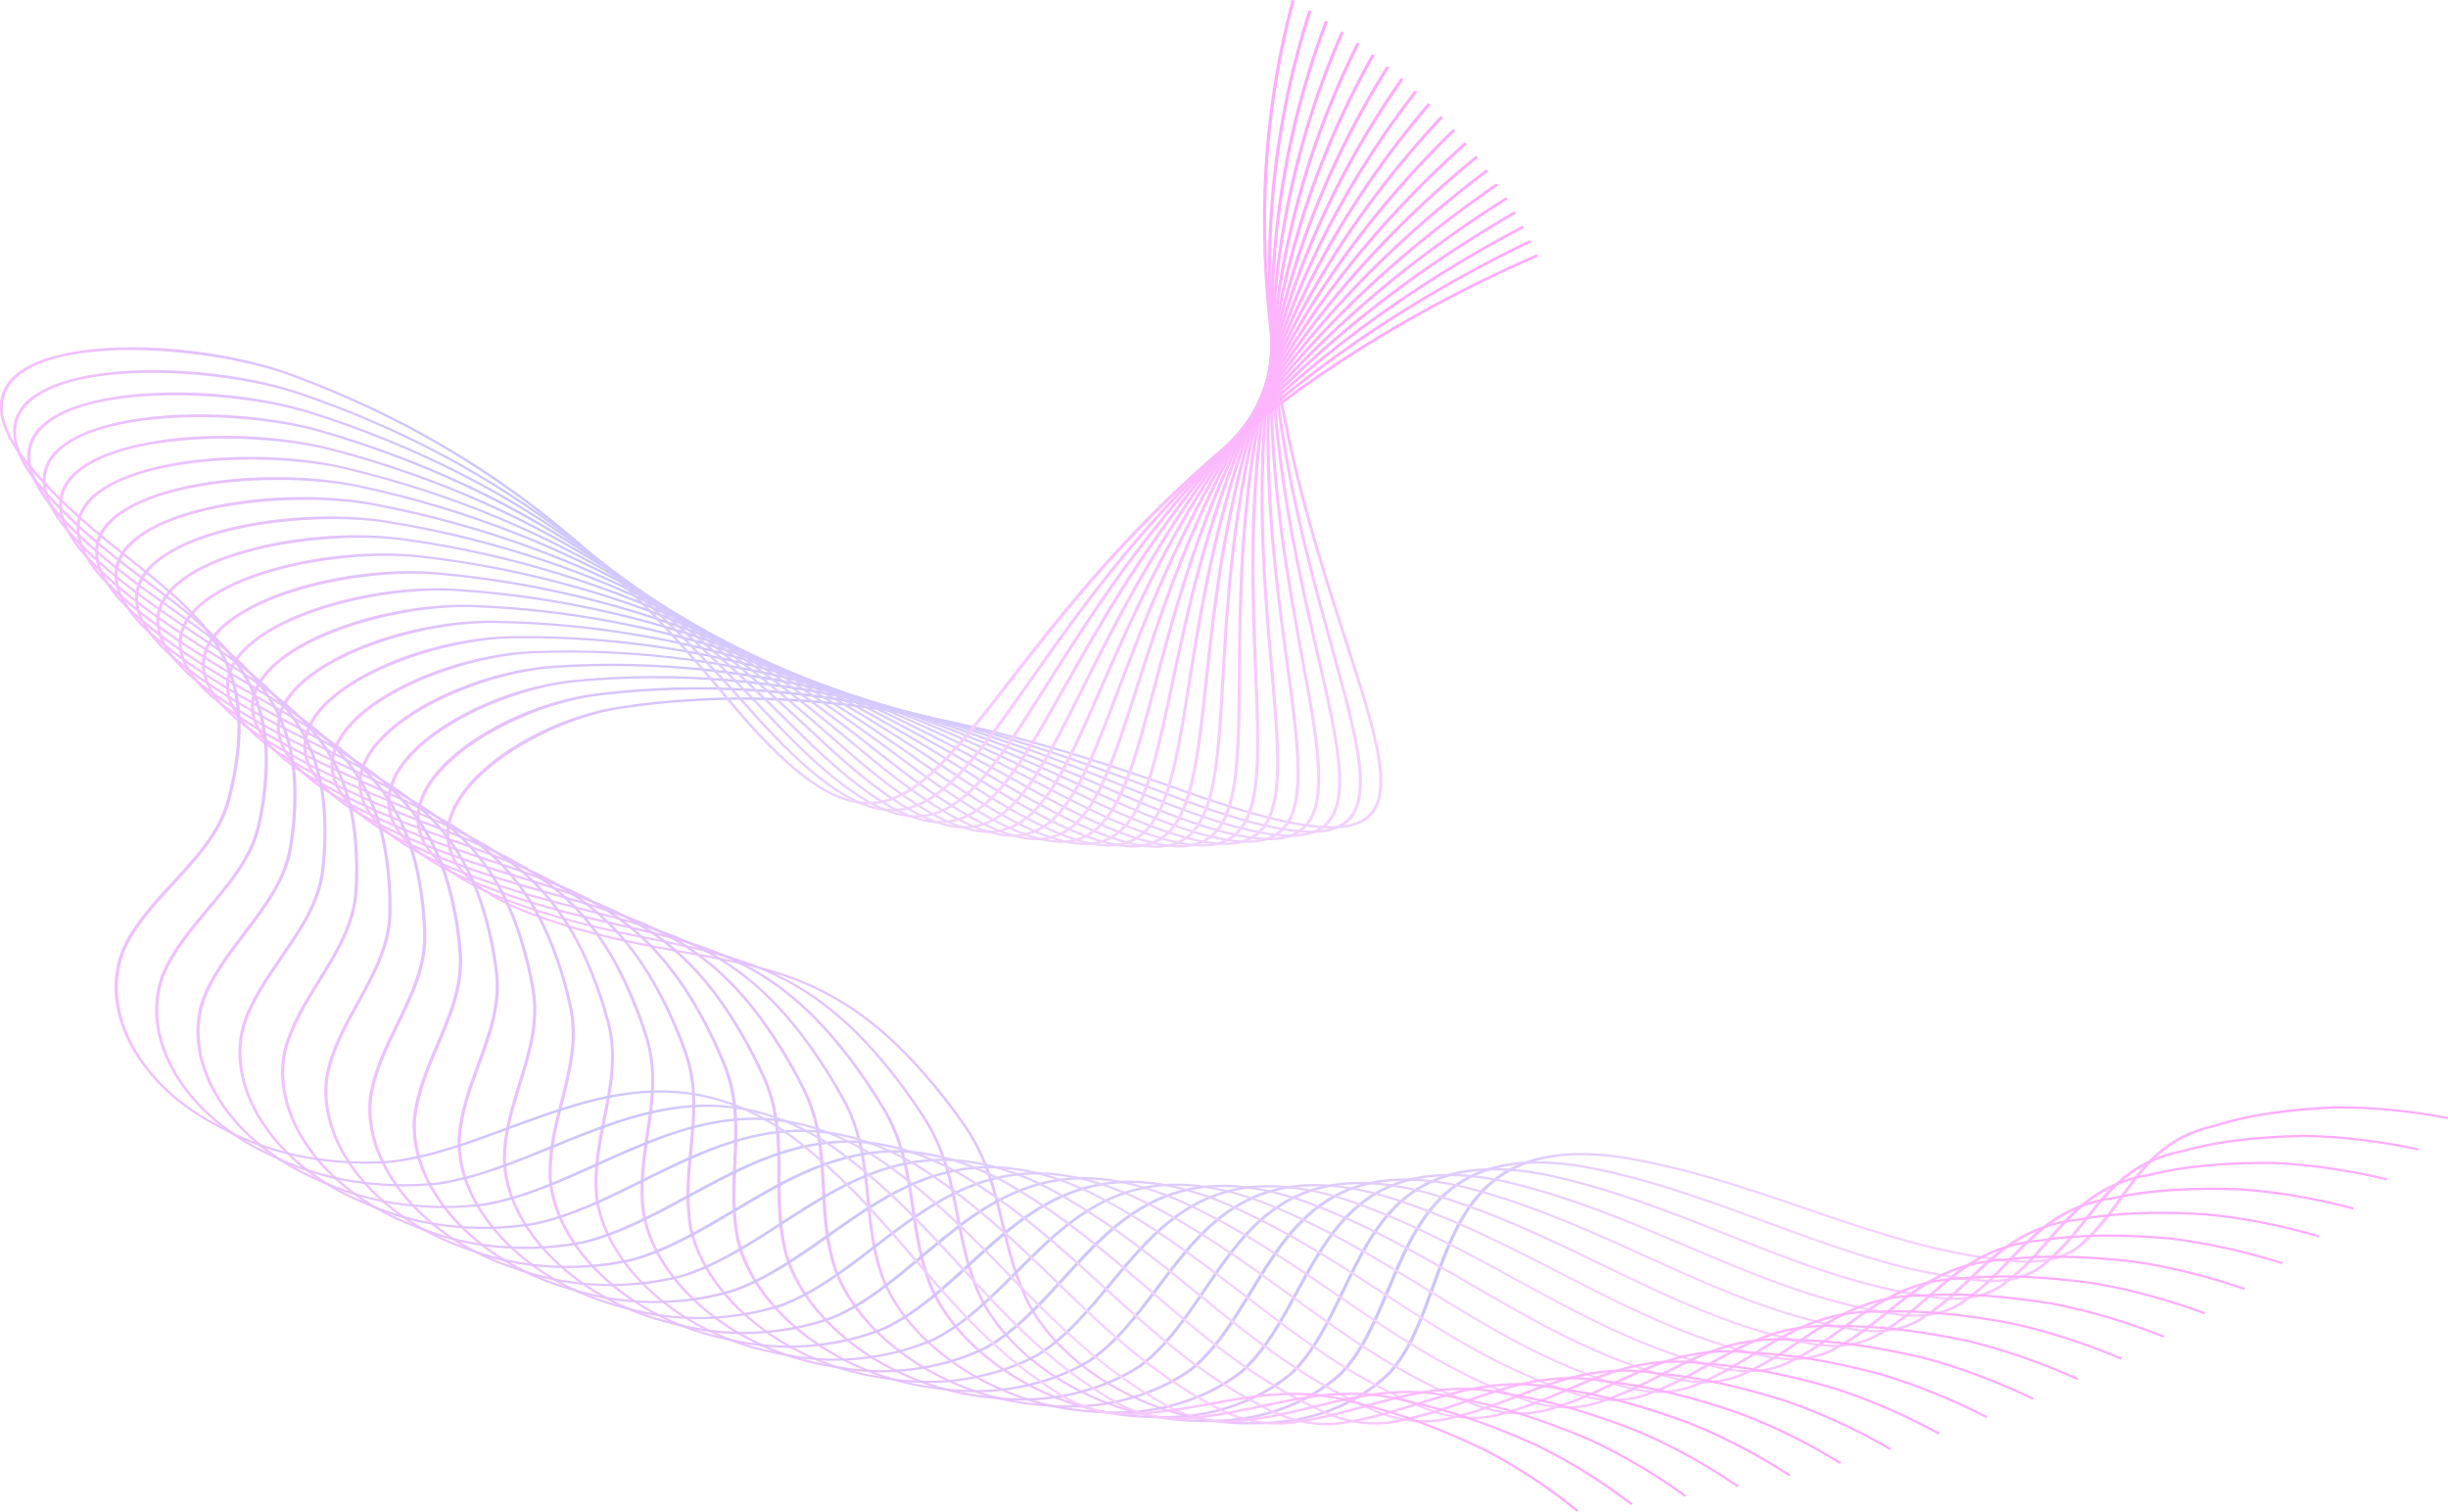 <?xml version="1.0" encoding="utf-8"?>
<!-- Generator: Adobe Illustrator 26.0.0, SVG Export Plug-In . SVG Version: 6.00 Build 0)  -->
<svg version="1.1" id="Capa_1" xmlns="http://www.w3.org/2000/svg" xmlns:xlink="http://www.w3.org/1999/xlink" x="0px" y="0px"
	 viewBox="0 0 3951.6 2440.1" style="enable-background:new 0 0 3951.6 2440.1;" xml:space="preserve">
<style type="text/css">
	.st0{opacity:0.33;}
	.st1{fill:url(#SVGID_1_);}
	.st2{fill:url(#SVGID_00000134243118836564299520000016930481782976391828_);}
	.st3{fill:url(#SVGID_00000157296726249086562070000006030569020761209217_);}
	.st4{fill:url(#SVGID_00000110441037318229827250000002472036438770793111_);}
	.st5{fill:url(#SVGID_00000121977155406911917230000007517653421589475771_);}
	.st6{fill:url(#SVGID_00000134209833870090404250000006760636810489052591_);}
	.st7{fill:url(#SVGID_00000178891852431111494810000001968616515095038123_);}
	.st8{fill:url(#SVGID_00000098926843293518130740000006852541303066666139_);}
	.st9{fill:url(#SVGID_00000089565273124042081410000010673857710007978629_);}
	.st10{fill:url(#SVGID_00000013158517238904581480000000949842096158197437_);}
	.st11{fill:url(#SVGID_00000052074751577118087940000014896859131134282933_);}
	.st12{fill:url(#SVGID_00000115499388176252897550000010520797326290081674_);}
	.st13{fill:url(#SVGID_00000154404726832398768900000003113153880899810197_);}
	.st14{fill:url(#SVGID_00000059299777118943502400000009063983074901220232_);}
	.st15{fill:url(#SVGID_00000049900404075012345210000000228754610602650019_);}
	.st16{fill:url(#SVGID_00000029724969481439393000000000342102398511168437_);}
	.st17{fill:url(#SVGID_00000113336856448282000270000004112918915388858243_);}
	.st18{fill:url(#SVGID_00000113342627546108794920000010230421169537133464_);}
	.st19{fill:url(#SVGID_00000132063008851264865350000000053113156074074522_);}
	.st20{fill:url(#SVGID_00000076586777363229232780000017959233144729758904_);}
	.st21{fill:url(#SVGID_00000172431994646476142220000005933496633849616821_);}
</style>
<g id="Capa_2_00000134939731866097357940000010962746593997711018_">
	<g id="_Layer_">
		<g class="st0">
			<g>
				
					<linearGradient id="SVGID_1_" gradientUnits="userSpaceOnUse" x1="-1332.263" y1="-167.298" x2="378.137" y2="-868.298" gradientTransform="matrix(-1.07 0.34 -0.48 -0.98 1537.197 1170.972)">
					<stop  offset="0.12" style="stop-color:#FF00F6"/>
					<stop  offset="0.44" style="stop-color:#E079FF"/>
					<stop  offset="0.69" style="stop-color:#5E50F2"/>
					<stop  offset="1" style="stop-color:#E240FF"/>
				</linearGradient>
				<path class="st1" d="M1659.9,2107.6c-22.8-43.8-33.4-88.5-43.8-131.7c-13.4-55.9-26-108.8-62.4-160.6
					c-19.2-27.5-39.8-53.9-61.8-79.2c-131.4-151.6-244.3-171.8-387.2-197.4c-69.9-12.4-149.1-26.6-239.2-59
					c-90.3-32.4-140.4-75.9-144.8-125.6c-8.3-93.6,145.6-193.4,278.5-213.6c329.6-50.2,633.8,35.1,913.4,134.9
					c155.2,55.4,242.7,70.3,283.7,48.4c57.5-30.7,24.1-134.2-26.7-290.8C2091.1,790.4,1972.4,423.6,2084.8,0l4.9,1.5
					c-112.2,422.9,6.4,789.2,84.8,1031.6c51.1,157.9,84.9,262.2,25.3,294c-42.4,22.7-131.4,7.8-288.6-48.3
					c-278.7-99.5-581.9-184.6-910.1-134.6c-116.8,17.8-284,114.1-275.5,210.6c4.3,48.7,51.8,89.7,141.1,121.8
					c89.5,32.1,168.4,46.3,238,58.7c144.3,25.8,258.3,46.2,391.2,199.5c22.1,25.4,42.8,52,62.1,79.6c36.8,52.4,50.1,108,63,161.8
					c10.3,43,20.9,87.5,43.4,130.9c62,112.1,216.6,192.9,359.8,188.1c60.7,0.4,113.2-12.4,160.5-38.9c21.2-11.7,40.6-26.3,57.8-43.4
					c32.2-37.1,50-86.5,68.9-138.9c42.1-116.8,85.5-237.6,300.5-208.7c106.9,16.6,206.1,50.5,302,83.3c115.7,39.6,225,77,345.2,85.6
					c44.1,3.2,82.2-8.8,104.6-32.8c23.1-20.5,41-45.5,58.3-69.6c34.8-48.5,70.8-98.7,150.6-116c27.3-8.9,58.9-16,93.7-21.1
					c30.8-4.5,64-7.5,101.8-9.1c30.9-0.2,61.8,1.2,92.6,4.2c30,2.9,60.6,7.3,90.9,13l-0.2,3.5c-30.1-5.7-60.4-10-90.2-12.9
					c-30.5-3-61.1-4.4-91.7-4.2c-37.5,1.6-70.5,4.6-101.1,9.1c-34.6,5-65.8,12.1-93.1,20.9c-78.5,17-114.2,66.7-148.6,114.8
					c-17.4,24.3-35.4,49.4-58.6,70c-23.1,24.8-62.6,37.2-108.3,33.9c-121.2-8.7-230.9-46.2-347.1-86c-95.6-32.7-194.4-66.6-300.6-83
					c-211-28.4-254.1,91.1-295.7,206.7c-18.1,50.2-36.8,102.2-69.4,139.8c-17.4,17.3-37.1,32.1-58.6,44
					c-48,26.9-101.4,39.9-162.9,39.5c-44.5,1.5-90-5.1-133.7-18.3C1792.7,2250.5,1703.6,2186.7,1659.9,2107.6z"/>
			</g>
			<g>
				
					<linearGradient id="SVGID_00000173858646349014366340000001559446322555960508_" gradientUnits="userSpaceOnUse" x1="-1175.647" y1="-28.001" x2="546.252" y2="-733.721" gradientTransform="matrix(-1.09 0.31 -0.44 -0.99 1743.341 1250.081)">
					<stop  offset="0.12" style="stop-color:#FF00F6"/>
					<stop  offset="0.44" style="stop-color:#E079FF"/>
					<stop  offset="0.69" style="stop-color:#5E50F2"/>
					<stop  offset="1" style="stop-color:#E240FF"/>
				</linearGradient>
				<path style="fill:url(#SVGID_00000173858646349014366340000001559446322555960508_);" d="M1581.2,2095.6
					c-20.7-44-29.3-88.6-37.6-131.8c-10.7-55.9-20.9-108.6-55-160.9c-18-27.8-37.4-54.5-58.3-80.1
					c-124.9-153.8-237.6-176.8-380.3-205.9c-69.8-14.2-148.8-30.4-238-64.8c-89.4-34.5-137.7-78.9-139.7-128.3
					c-3.8-93,156-188,290.9-204.6c334.4-41.2,636.5,51.4,913.2,157.7c153.6,59,241,76.1,283.3,55.5c59.4-29,30.8-132.5-12.6-289.1
					c-67.2-242.8-168.9-609.7-35-1026.8l4.9,1.5c-133.7,416.5-32.2,782.9,35,1025.4c43.8,157.9,72.7,262.3,11.1,292.3
					c-43.8,21.4-132.7,4.2-288.2-55.5c-275.8-105.9-576.9-198.2-909.9-157.2c-118.5,14.6-291.5,105.7-287.7,201.7
					c2,48.5,47.8,90.3,136.2,124.5c88.6,34.2,167.3,50.3,236.8,64.5c144,29.3,257.8,52.5,384.1,208c21,25.8,40.6,52.6,58.6,80.5
					c34.5,52.9,45.2,108.4,55.5,162.1c8.3,43,16.8,87.4,37.4,131c56.9,112.8,208.7,197.1,353.1,196c61.1,1.9,114.6-9.3,163.5-34.4
					c21.9-11.1,42.1-25,60.3-41.5c34.3-35.9,54.6-84.5,76.1-135.9c48.1-114.8,97.8-233.4,312.8-199.1c106.8,19.2,205,55.5,300,90.5
					c114.6,42.3,222.8,82.3,343.5,93.9c44.3,4.3,83.2-6.6,107-29.8c24.2-19.8,43.5-44,62.1-67.5c37.4-47.2,76.1-96.1,157.3-111.1
					c27.9-8.1,60-14.3,95.4-18.4c31.2-3.6,64.9-5.7,103-6.4c31.1,0.6,62.1,2.8,93,6.6c30.1,3.7,60.6,8.8,90.9,15.3l-0.4,3.5
					c-30-6.4-60.3-11.5-90.2-15.2c-30.6-3.8-61.3-6-92.2-6.5c-37.8,0.7-71.2,2.7-102.2,6.3c-35.1,4.1-66.9,10.2-94.8,18.3
					c-79.9,14.8-118.3,63.2-155.3,109.9c-18.7,23.6-38,48-62.4,67.9c-24.5,24-64.9,35.2-110.7,30.8
					c-121.6-11.7-230.2-51.8-345.3-94.3c-94.7-34.9-192.5-71.1-298.7-90.2c-211.1-33.7-260.3,83.7-307.8,197.3
					c-20.7,49.4-42.1,100.4-76.7,136.8c-18.4,16.7-38.9,30.9-61.1,42.1c-49.7,25.5-104,36.9-166,34.9c-41.3,0.3-83.2-6.3-123.4-18.4
					C1714.1,2245.4,1622.7,2178,1581.2,2095.6z"/>
			</g>
			<g>
				
					<linearGradient id="SVGID_00000114770311443349899210000006026990374646535085_" gradientUnits="userSpaceOnUse" x1="-1027.697" y1="129.041" x2="706.223" y2="-581.599" gradientTransform="matrix(-1.1 0.27 -0.41 -1 1948.655 1353.47)">
					<stop  offset="0.12" style="stop-color:#FF00F6"/>
					<stop  offset="0.44" style="stop-color:#E079FF"/>
					<stop  offset="0.69" style="stop-color:#5E50F2"/>
					<stop  offset="1" style="stop-color:#E240FF"/>
				</linearGradient>
				<path style="fill:url(#SVGID_00000114770311443349899210000006026990374646535085_);" d="M1502.5,2081.8
					c-18.7-44.2-25.2-88.7-31.4-131.7c-8.1-55.7-15.8-108.2-47.5-161c-16.7-28-35.1-55.1-54.8-81
					c-118.3-155.8-230.6-181.5-372.9-214.1c-69.5-15.9-148.4-34-236.5-70.5c-88.3-36.6-134.8-81.9-134.4-130.9
					c0.8-92.3,166.3-182.3,302.9-195.3c338.8-32.2,638.4,67.6,911.9,180.2c151.8,62.5,239,81.8,282.6,62.4
					c61.3-27.2,37.5-130.6,1.4-287.1c-55.9-242.5-140.3-609.1,14.9-1019.4l4.9,1.6c-155,409.6-70.6,775.6-14.9,1017.9
					c36.4,157.8,60.4,262-3.1,290.2c-45.2,20-133.9,0.8-287.5-62.5c-272.5-112.2-571.2-211.7-908.5-179.7
					c-120.1,11.4-298.8,97.3-299.5,192.5c-0.4,48.1,43.7,90.8,131.1,127c87.5,36.3,166,54.2,235.3,70.1
					c143.6,32.9,257.1,58.9,376.6,216.4c19.9,26.1,38.3,53.3,55.1,81.4c32.2,53.4,40.2,108.7,48,162.2
					c6.2,42.8,12.7,87.1,31.2,130.9c51.9,113.4,200.6,200.9,346,203.6c61.4,3.5,115.8-6.3,166.3-29.9c22.5-10.4,43.6-23.7,62.7-39.6
					c36.3-34.8,59.1-82.4,83.3-132.9c54-112.6,109.8-229,324.7-189.3c106.7,21.8,203.7,60.4,297.7,97.6
					c113.3,45,220.4,87.4,341.3,102.1c44.3,5.4,84.1-4.3,109.2-26.8c25.4-18.9,45.9-42.5,65.8-65.3c40-45.9,81.3-93.3,163.8-106.1
					c28.5-7.3,61.2-12.6,97-15.8c31.6-2.8,65.6-4,104-3.7c31.2,1.4,62.4,4.4,93.3,9c30.1,4.4,60.7,10.3,90.7,17.5l-0.6,3.5
					c-29.9-7.2-60.2-13-90.1-17.4c-30.7-4.6-61.5-7.5-92.5-8.9c-38.1-0.4-71.9,0.8-103.3,3.6c-35.5,3.1-67.9,8.4-96.4,15.7
					c-81.2,12.6-122.1,59.6-161.7,105c-20,22.9-40.6,46.6-66.2,65.7c-25.9,23.2-67.1,33.3-113,27.7
					c-121.9-14.8-229.3-57.4-343.1-102.6c-93.6-37.1-190.4-75.5-296.3-97.2c-210.9-38.9-266.2,76.2-319.6,187.6
					c-23.2,48.4-47.2,98.5-83.9,133.7c-19.4,16.1-40.7,29.6-63.6,40.2c-51.3,23.9-106.5,33.9-168.8,30.3
					c-38.4-0.9-76.4-7-113.1-18.2C1635,2238.3,1541.6,2167.3,1502.5,2081.8z"/>
			</g>
			<g>
				
					<linearGradient id="SVGID_00000133514460330168806840000017289929394312447375_" gradientUnits="userSpaceOnUse" x1="-854.63" y1="259.88" x2="891.97" y2="-455.96" gradientTransform="matrix(-1.12 0.24 -0.37 -1.01 2154.019 1446.669)">
					<stop  offset="0.12" style="stop-color:#FF00F6"/>
					<stop  offset="0.44" style="stop-color:#E079FF"/>
					<stop  offset="0.69" style="stop-color:#5E50F2"/>
					<stop  offset="1" style="stop-color:#E240FF"/>
				</linearGradient>
				<path style="fill:url(#SVGID_00000133514460330168806840000017289929394312447375_);" d="M1423.9,2066
					c-16.7-44.4-21-88.6-25.2-131.4c-5.4-55.4-10.6-107.7-40-160.9c-15.5-28.2-32.6-55.5-51.3-81.8
					c-111.5-157.6-223.4-186.1-365-222.1c-69.2-17.6-147.6-37.5-234.7-76.1s-131.7-84.7-128.9-133.4
					c5.3-91.6,176.4-176.6,314.5-185.9c342.7-23,639.6,83.7,909.4,202.5c149.8,66,236.6,87.3,281.5,69.3
					c63-25.4,44.1-128.5,15.4-284.7c-44.4-242-111.5-607.8,64.8-1010.6l4.8,1.8c-176.1,402.2-109,767.5-64.7,1009.2
					c28.9,157.4,48,261.4-17.3,287.7c-46.5,18.7-134.8-2.8-286.5-69.5c-269-118.4-564.9-224.9-906.1-201.9
					c-121.4,8.1-305.6,88.7-311,183.1c-2.8,47.7,39.6,91.2,125.8,129.4c86.4,38.3,164.5,58.1,233.5,75.7
					c143,36.4,256,65.1,368.7,224.4c18.7,26.4,35.9,53.8,51.5,82.2c29.8,53.8,35.2,108.9,40.4,162.1c4.1,42.6,8.5,86.7,25,130.6
					c46.7,113.8,192.1,204.4,338.4,210.9c61.7,5.1,116.9-3.2,168.9-25.3c23.2-9.7,45.1-22.4,65.1-37.6
					c38.2-33.6,63.5-80.2,90.4-129.6c59.9-110.2,121.8-224.2,336.2-179.3c106.4,24.4,202.3,65.2,295,104.6
					c111.9,47.6,217.7,92.5,338.7,110.2c44.4,6.5,84.9-2.1,111.2-23.8c26.5-18.1,48.3-41,69.5-63.1c42.5-44.5,86.4-90.5,170.2-101
					c29.1-6.5,62.2-10.9,98.4-13.1c31.9-1.9,66.2-2.3,104.9-0.9c31.4,2.2,62.6,6,93.5,11.4c30.1,5.2,60.6,11.8,90.5,19.8l-0.8,3.4
					c-29.7-7.9-60-14.5-89.9-19.6c-30.7-5.3-61.6-9.1-92.7-11.2c-38.4-1.3-72.4-1.1-104.2,0.9c-35.9,2.1-68.8,6.5-97.8,13
					c-82.4,10.4-125.9,55.9-168,99.9c-21.2,22.2-43.2,45.2-69.8,63.4c-27.1,22.3-69.1,31.2-115.1,24.5
					c-122-17.9-228.1-63-340.5-110.7c-92.4-39.3-188-79.9-293.6-104.2c-210.5-44.1-271.8,68.7-331,177.7
					c-25.7,47.4-52.3,96.4-91,130.4c-20.3,15.5-42.5,28.3-66,38.2c-52.8,22.4-108.9,30.8-171.5,25.7c-34.9-1.7-69.4-7.7-102.8-17.9
					C1555.6,2229.3,1460.3,2154.5,1423.9,2066z"/>
			</g>
			<g>
				
					<linearGradient id="SVGID_00000065046506621876608620000000368711653159665579_" gradientUnits="userSpaceOnUse" x1="-698.652" y1="393.33" x2="1061.228" y2="-327.96" gradientTransform="matrix(-1.13 0.2 -0.33 -1.01 2342.693 1547.829)">
					<stop  offset="0.12" style="stop-color:#FF00F6"/>
					<stop  offset="0.44" style="stop-color:#E079FF"/>
					<stop  offset="0.69" style="stop-color:#5E50F2"/>
					<stop  offset="1" style="stop-color:#E240FF"/>
				</linearGradient>
				<path style="fill:url(#SVGID_00000065046506621876608620000000368711653159665579_);" d="M1345.6,2048.3
					c-14.6-44.4-16.9-88.4-19-131c-2.8-55.1-5.4-107.1-32.4-160.7c-14.2-28.4-30.1-55.9-47.6-82.4
					c-104.6-159.2-215.8-190.4-356.7-229.8c-68.9-19.3-146.9-41.1-232.6-81.6c-85.9-40.6-128.5-87.5-123.3-135.7
					c9.8-90.7,186.2-170.5,325.8-176.1c346.2-13.9,639.9,99.7,905.8,224.6c147.6,69.3,234,92.7,280.1,76
					c64.7-23.5,50.7-126.3,29.5-282c-32.9-241.2-82.6-605.7,114.6-1000.7l4.8,1.9c-196.9,394.3-147.3,758.3-114.4,999.2
					c21.4,156.9,35.6,260.6-31.5,284.9c-47.7,17.3-135.6-6.2-285.1-76.4c-265-124.5-557.8-237.8-902.4-224
					c-122.7,4.9-312,80-322.1,173.5c-5.1,47.2,35.4,91.5,120.3,131.7c85.1,40.2,162.9,62,231.4,81.2
					c142.2,39.8,254.6,71.2,360.3,232.2c17.6,26.6,33.6,54.3,47.9,82.8c27.3,54.1,30.1,108.9,32.8,161.9
					c2.1,42.4,4.3,86.2,18.8,130.2C1391.9,2162,1534,2255.8,1681,2266c61.8,6.7,117.9-0.1,171.4-20.7c23.8-9.1,46.5-21,67.4-35.6
					c40.1-32.3,67.9-77.9,97.3-126.2c65.7-107.8,133.6-219.2,347.3-169.1c105.9,27,200.4,69.9,291.9,111.4
					c110.4,50.1,214.6,97.4,335.6,118.1c44.4,7.6,85.6,0.1,113.2-20.6c27.5-17.3,50.6-39.4,73-60.8c45-43,91.5-87.4,176.3-95.7
					c29.6-5.7,63.2-9.2,99.8-10.5c32.3-1.1,66.8-0.5,105.7,1.8c31.4,3,62.7,7.5,93.6,13.7c30.1,6,60.4,13.3,90.2,22l-1,3.4
					c-29.5-8.6-59.7-15.9-89.5-21.8c-30.7-6.1-61.6-10.6-92.8-13.6c-38.5-2.3-72.8-2.9-104.9-1.8c-36.2,1.2-69.5,4.7-99.1,10.4
					c-83.4,8.1-129.5,52.1-174,94.7c-22.4,21.5-45.7,43.7-73.4,61.1c-28.4,21.4-71.1,29.2-117.1,21.3
					c-121.9-20.9-226.6-68.4-337.4-118.7c-91.2-41.4-185.4-84.1-290.6-111c-209.8-49.2-277,61-342,167.7
					c-28.2,46.3-57.4,94.3-98,126.9c-21.2,14.8-44.1,27-68.3,36.1c-54.3,20.9-111.2,27.8-173.9,21c-31.4-2.3-62.5-8-92.6-17.2
					C1475.9,2218.4,1378.9,2139.7,1345.6,2048.3z"/>
			</g>
			<g>
				
					<linearGradient id="SVGID_00000148625049715878409500000016293908857639806133_" gradientUnits="userSpaceOnUse" x1="-527.104" y1="511.453" x2="1245.198" y2="-214.93" gradientTransform="matrix(-1.14 0.17 -0.29 -1.02 2530.248 1655.958)">
					<stop  offset="0.12" style="stop-color:#FF00F6"/>
					<stop  offset="0.44" style="stop-color:#E079FF"/>
					<stop  offset="0.69" style="stop-color:#5E50F2"/>
					<stop  offset="1" style="stop-color:#E240FF"/>
				</linearGradient>
				<path style="fill:url(#SVGID_00000148625049715878409500000016293908857639806133_);" d="M1267.6,2028.5
					c-12.6-44.4-12.6-88.2-12.7-130.4c-0.1-54.7-0.2-106.4-24.8-160.2c-12.9-28.5-27.6-56.3-43.9-83
					c-97.6-160.7-208.1-194.4-348-237.2c-68.4-20.9-145.9-44.6-230.2-87c-84.5-42.4-125.1-90.1-117.5-137.8
					c14.3-89.7,195.9-164.2,336.7-166.2c349.3-4.8,639.5,115.6,901.2,246.4c145.2,72.6,231.1,98.1,278.3,82.7
					c66.3-21.6,57.2-124,43.4-278.9c-21.3-240.1-53.6-602.9,164.3-989.5l4.7,2c-217.6,385.9-185.3,748.3-164,988.1
					c13.9,156.2,23.1,259.4-45.6,281.8c-48.9,15.9-136.3-9.7-283.3-83.3c-260.8-130.4-550.1-250.4-897.8-245.7
					c-123.8,1.7-318.1,71.2-332.8,163.7c-7.4,46.7,31.1,91.7,114.7,133.7c83.8,42.1,161,65.7,229.1,86.5
					c141.3,43.2,252.9,77.3,351.4,239.8c16.4,26.9,31.1,54.7,44.1,83.4c24.9,54.4,25,108.8,25.1,161.4c0.1,42.1,0.2,85.6,12.6,129.6
					c36.1,114.2,174.6,210.9,322.1,224.9c62,8.2,118.7,3,173.6-16c24.5-8.4,47.8-19.6,69.6-33.6c42-31,72.2-75.5,104.2-122.6
					c71.4-105.2,145.3-213.9,358-158.6c105.3,29.6,198.4,74.6,288.5,118.2c108.7,52.6,211.4,102.2,332.2,125.9
					c44.4,8.7,86.2,2.4,115-17.5c28.6-16.4,52.9-37.8,76.5-58.4c47.4-41.5,96.4-84.3,182.2-90.3c30.1-4.9,64.1-7.5,101-7.8
					c32.5-0.3,67.3,1.2,106.3,4.6c31.5,3.8,62.7,9.1,93.6,16c30,6.7,60.2,14.8,89.7,24.2l-1.1,3.3c-29.3-9.3-59.3-17.4-89.1-24
					c-30.6-6.9-61.6-12.1-92.8-15.9c-38.7-3.3-73.3-4.8-105.6-4.6c-36.6,0.3-70.2,2.9-100.3,7.7c-84.4,5.9-133,48.4-179.9,89.4
					c-23.7,20.7-48.2,42.1-76.9,58.7c-29.7,20.5-73.1,27.1-119,18.1c-121.8-23.9-224.9-73.8-334-126.5
					c-89.8-43.4-182.6-88.2-287.2-117.7c-208.9-54.3-281.9,53.3-352.6,157.3c-30.7,45.2-62.5,92-104.9,123.4
					c-22,14.1-45.7,25.6-70.5,34.1c-55.7,19.2-113.3,24.6-176.2,16.2c-27.9-2.7-55.5-8.2-82.4-16.3
					C1396.1,2205.5,1297.5,2122.9,1267.6,2028.5z"/>
			</g>
			<g>
				
					<linearGradient id="SVGID_00000085227886623251484310000010724467760181946256_" gradientUnits="userSpaceOnUse" x1="-351.566" y1="643.933" x2="1435.715" y2="-88.591" gradientTransform="matrix(-1.15 0.13 -0.25 -1.03 2716.212 1787.937)">
					<stop  offset="0.12" style="stop-color:#FF00F6"/>
					<stop  offset="0.44" style="stop-color:#E079FF"/>
					<stop  offset="0.69" style="stop-color:#5E50F2"/>
					<stop  offset="1" style="stop-color:#E240FF"/>
				</linearGradient>
				<path style="fill:url(#SVGID_00000085227886623251484310000010724467760181946256_);" d="M1190,2007
					c-10.4-44.4-8.4-87.8-6.4-129.7c2.6-54.3,5-105.5-17.1-159.5c-11.6-28.6-25-56.5-40.2-83.5c-90.4-161.9-200-198.3-338.8-244.4
					c-67.9-22.5-144.8-48.1-227.6-92.3c-83-44.3-121.6-92.6-111.6-139.7c18.8-88.6,205.3-157.8,347.1-156
					c351.9,4.4,638.3,131.4,895.4,268c142.7,75.8,227.9,103.3,276.2,89.3c67.8-19.7,63.7-121.5,57.4-275.5
					c-9.8-238.7-24.5-599.4,213.8-977.1l4.6,2.1C2005,485.7,2019.7,846,2029.5,1084.3c6.3,155.3,10.6,257.8-59.7,278.3
					c-50,14.5-136.7-13.2-281.2-90c-256.3-136.1-541.7-262.7-892.1-267.1c-124.8-1.6-323.8,62.3-343.1,153.6
					c-9.8,46.2,26.9,91.8,109,135.6c82.3,43.9,158.9,69.4,226.4,91.8c140.2,46.6,250.8,83.3,342.2,247
					c15.2,27.1,28.7,55.1,40.4,83.9c22.4,54.6,19.8,108.6,17.4,160.7c-2,41.7-4,84.9,6.4,128.9c30.8,114.2,165.5,213.7,313.4,231.5
					c62,9.8,119.4,6,175.6-11.4c25.1-7.7,49.1-18.2,71.7-31.5c43.8-29.6,76.4-73,110.9-118.9c77-102.5,156.7-208.4,368.2-148
					c104.6,32.1,196.2,79.2,284.7,124.7c106.9,55,207.8,106.9,328.3,133.6c44.2,9.8,86.6,4.6,116.6-14.4
					c29.6-15.6,55.2-36.1,79.9-55.9c49.7-39.9,101.2-81.1,187.9-84.8c30.5-4.1,64.8-5.8,102-5.1c32.8,0.6,67.7,3,106.8,7.3
					c31.4,4.5,62.6,10.6,93.5,18.3c29.9,7.4,59.9,16.3,89.2,26.3l-1.3,3.3c-29.1-10-58.9-18.8-88.5-26.1
					c-30.6-7.6-61.5-13.7-92.6-18.2c-38.8-4.3-73.5-6.7-106.1-7.3c-36.9-0.7-70.9,1-101.4,5c-85.3,3.7-136.2,44.5-185.4,84
					c-24.9,19.9-50.6,40.6-80.3,56.2c-30.9,19.6-74.9,25-120.7,14.8c-121.4-26.9-222.8-79-330.1-134.2
					c-88.3-45.4-179.6-92.4-283.4-124.2c-207.7-59.3-286.5,45.5-362.7,146.8c-33.1,44.1-67.4,89.6-111.7,119.6
					c-22.9,13.4-47.3,24.2-72.7,31.9c-57,17.7-115.3,21.4-178.2,11.5c-24.5-3-48.6-8-72.2-15.2
					C1316.3,2190.7,1216.2,2104.1,1190,2007z"/>
			</g>
			<g>
				
					<linearGradient id="SVGID_00000159456557723081792530000017509276996940570256_" gradientUnits="userSpaceOnUse" x1="-172.009" y1="747.242" x2="1629.921" y2="8.722" gradientTransform="matrix(-1.16 0.1 -0.21 -1.03 2901.666 1894.086)">
					<stop  offset="0.12" style="stop-color:#FF00F6"/>
					<stop  offset="0.44" style="stop-color:#E079FF"/>
					<stop  offset="0.69" style="stop-color:#5E50F2"/>
					<stop  offset="1" style="stop-color:#E240FF"/>
				</linearGradient>
				<path style="fill:url(#SVGID_00000159456557723081792530000017509276996940570256_);" d="M1112.9,1983.7
					c-8.4-44.3-4.2-87.3-0.1-128.8c5.2-53.8,10.2-104.5-9.5-158.7c-10.3-28.7-22.5-56.7-36.4-83.9
					c-83.1-162.9-191.7-201.9-329.2-251.2c-67.2-24.1-143.4-51.5-224.7-97.5c-81.4-46.1-117.9-95-105.6-141.5
					c23.2-87.4,214.4-151.1,357.2-145.7c354.2,13.5,636.4,147,888.5,289.1c140,78.9,224.5,108.5,273.8,95.8
					c69.2-17.7,70-118.8,71.2-271.7c1.8-237,4.6-595.1,263-963.5l4.6,2.2c-258,367.8-260.8,725.5-262.6,962.2
					c-1.2,154.2-2,256-73.7,274.4c-51.1,13.1-137.1-16.7-278.8-96.6c-251.4-141.7-532.6-274.7-885.2-288.2
					c-125.5-4.8-329.1,53.3-353,143.4c-12.1,45.5,22.6,91.7,103.1,137.3c80.7,45.8,156.5,73,223.5,97
					c138.9,49.9,248.5,89.2,332.5,253.9c14,27.3,26.2,55.4,36.6,84.3c19.9,54.7,14.6,108.2,9.6,159.9c-4,41.3-8.2,84.1,0.1,128
					c25.5,114.1,156.2,216.3,304.3,237.8c61.9,11.3,119.9,9.1,177.3-6.7c25.6-6.9,50.4-16.8,73.8-29.4
					c45.5-28.2,80.5-70.4,117.5-115c81.9-98.9,166.7-201.1,373.3-138.6l4.7,1.4c103.7,34.5,193.6,83.6,280.6,131.1
					c104.9,57.3,204,111.4,324.1,141c44.1,10.9,87.1,6.8,118.2-11.2c30.6-14.7,57.3-34.4,83.2-53.4c52-38.2,105.8-77.8,193.3-79.2
					c30.9-3.2,65.6-4,103-2.4c33,1.4,68,4.7,107.2,10c31.4,5.3,62.5,12.2,93.2,20.6c29.6,8.1,59.5,17.6,88.5,28.4l-1.4,3.2
					c-28.8-10.7-58.4-20.1-87.9-28.2c-30.4-8.4-61.3-15.2-92.4-20.4c-38.9-5.3-73.7-8.6-106.5-10c-37.1-1.6-71.4-0.8-102.3,2.4
					c-86.1,1.4-139.4,40.6-190.9,78.4c-26,19.1-52.9,38.9-83.6,53.6c-32.1,18.6-76.6,22.8-122.3,11.5
					c-120.9-29.9-220.5-84.2-325.9-141.7c-86.7-47.3-176.3-96.3-279.3-130.6l-4.6-1.4c-202.9-61.3-286.7,39.8-367.8,137.6
					c-35.5,42.8-72.2,87.1-118.3,115.7c-23.7,12.7-48.8,22.7-74.8,29.8c-58.3,16-117.2,18.2-180,6.8c-21-3.1-41.8-7.7-62.1-13.8
					C1236.5,2174,1135.2,2083.2,1112.9,1983.7z"/>
			</g>
			<g>
				
					<linearGradient id="SVGID_00000011025114517173230000000013842247100511400837_" gradientUnits="userSpaceOnUse" x1="-2.815" y1="861.353" x2="1813.855" y2="116.783" gradientTransform="matrix(-1.16 6.000000e-02 -0.17 -1.03 3068.541 2023.447)">
					<stop  offset="0.12" style="stop-color:#FF00F6"/>
					<stop  offset="0.44" style="stop-color:#E079FF"/>
					<stop  offset="0.69" style="stop-color:#5E50F2"/>
					<stop  offset="1" style="stop-color:#E240FF"/>
				</linearGradient>
				<path style="fill:url(#SVGID_00000011025114517173230000000013842247100511400837_);" d="M1036.5,1958.4
					c-6.3-44.2,0-86.7,6.1-127.7c7.9-53.2,15.4-103.4-1.8-157.6c-9-28.7-19.8-56.8-32.5-84.1c-75.7-163.8-183.2-205.2-319.2-257.8
					c-66.5-25.7-141.9-54.8-221.5-102.6c-79.7-47.9-114.1-97.3-99.4-143.1c27.7-86.1,223.3-144.3,366.8-135.2
					c356,22.7,633.6,162.4,880.6,310c137.1,82,220.7,113.5,271,102.2c70.6-15.8,76.3-116,85-267.7c13.4-235,33.7-590.1,311.9-948.8
					l4.4,2.4c-277.8,358.1-298,712.7-311.4,947.4c-8.7,152.9-14.5,253.9-87.7,270.3c-52,11.7-137.2-20.1-276-103.1
					c-246.2-147.2-522.9-286.4-877.3-309c-126.2-8.1-334,44.2-362.5,133c-14.4,44.8,18.3,91.6,97.1,138.9
					c79,47.4,154.1,76.4,220.4,102c137.4,53,245.9,94.9,322.4,260.4c12.8,27.4,23.7,55.6,32.7,84.5c17.3,54.8,9.5,107.7,1.9,158.8
					c-6.1,40.9-12.4,83.2-6.1,127c20.1,113.8,146.6,218.6,294.8,243.7c61.8,12.8,120.3,12.2,178.9-2c26.2-6.2,51.6-15.3,75.7-27.2
					c47.2-26.8,84.5-67.7,123.9-111c88-96.6,178.9-196.6,387.3-126.2c102.8,37,190.9,88,276.2,137.4
					c102.9,59.6,200,115.8,319.5,148.4c43.8,12,87.3,9.1,119.5-8c31.5-13.8,59.4-32.6,86.4-50.8c54.3-36.6,110.4-74.4,198.5-73.5
					c31.3-2.4,66.2-2.3,103.8,0.3c33.1,2.3,68.3,6.5,107.5,12.8c31.3,6.1,62.3,13.7,92.9,22.9c29.4,8.9,59,19.1,87.7,30.5l-1.6,3.1
					c-28.5-11.3-57.9-21.5-87.1-30.3c-31.1-9.3-62.1-16.9-92-22.7c-38.9-6.2-73.8-10.4-106.7-12.7c-37.3-2.6-71.9-2.7-103.2-0.3
					c-86.7-0.9-142.3,36.6-196,72.8c-27.1,18.3-55.2,37.2-86.8,51c-33.2,17.6-78.3,20.6-123.7,8.3
					c-120.4-32.8-217.9-89.3-321.2-149.1c-85-49.2-172.8-100.1-274.9-136.8c-5.7-1.9-11.2-3.7-16.7-5.4
					c-192.8-58.3-280.3,37.7-364.9,130.7c-37.9,41.6-77,84.5-124.8,111.7c-24.5,12-50.2,21.3-76.7,27.6c-59.4,14.4-118.9,15-181.6,2
					c-17.6-3-34.9-7.1-52-12.2C1156.9,2155.4,1054.5,2060.5,1036.5,1958.4z"/>
			</g>
			<g>
				
					<linearGradient id="SVGID_00000023973895984848243280000017909267733319411618_" gradientUnits="userSpaceOnUse" x1="185.501" y1="970.806" x2="2016.841" y2="220.226" gradientTransform="matrix(-1.17 2.000000e-02 -0.13 -1.03 3249.435 2160.247)">
					<stop  offset="0.12" style="stop-color:#FF00F6"/>
					<stop  offset="0.44" style="stop-color:#E079FF"/>
					<stop  offset="0.69" style="stop-color:#5E50F2"/>
					<stop  offset="1" style="stop-color:#E240FF"/>
				</linearGradient>
				<path style="fill:url(#SVGID_00000023973895984848243280000017909267733319411618_);" d="M960.7,1931.4
					c-4.2-44,4.3-86,12.4-126.5c10.6-52.5,20.5-102.2,5.9-156.4c-7.6-28.7-17.2-56.9-28.6-84.3c-68.2-164.4-174.4-208.3-308.9-264
					c-65.7-27.2-140.1-57.9-218-107.5s-110.1-99.5-93.1-144.5c32-84.6,231.9-137.3,375.9-124.5c357.3,31.8,630.1,177.6,871.6,330.4
					c134.1,84.9,216.7,118.3,267.9,108.4c71.9-13.8,82.5-113.1,98.7-263.2c25-232.7,62.7-584.4,360.5-932.9l4.4,2.4
					c-297.2,347.9-334.9,699.1-359.9,931.6c-16.3,151.4-27,251.4-101.5,265.8c-53,10.2-137.1-23.5-272.9-109.4
					c-240.8-152.3-512.6-297.7-868.4-329.3c-126.7-11.3-338.5,35.2-371.5,122.5c-16.7,44.1,13.9,91.3,91,140.3
					c77.3,49.1,151.4,79.8,216.9,106.9c135.8,56.2,242.9,100.6,311.9,266.8c11.5,27.5,21.1,55.8,28.8,84.7
					c14.8,54.8,4.3,107.1-5.9,157.6c-8.1,40.4-16.5,82.2-12.4,125.8c14.6,113.4,137.1,220.6,284.9,249.4
					c61.6,14.3,120.6,15.2,180.2,2.7c26.7-5.5,52.7-13.9,77.6-25c48.9-25.4,88.4-65,130.2-106.9c93.4-93.5,189.9-190.2,396.2-115
					c101.7,39.3,187.9,92.3,271.4,143.5c99.8,61.2,194.1,119.1,311.4,154.6l3,0.9c43.5,13,87.5,11.2,120.7-4.9
					c32.4-12.8,61.4-30.7,89.4-48.1c56.4-34.9,114.8-70.9,203.5-67.8c31.7-1.6,66.8-0.6,104.5,3c33.3,3.1,68.4,8.2,107.6,15.5
					c30.2,6.6,61.3,15,92.4,25.1c29.3,9.5,58.5,20.4,86.9,32.5l-1.8,3.1c-28.1-12-57.2-22.9-86.2-32.3c-30.8-10-61.7-18.4-91.6-24.9
					c-38.8-7.2-73.8-12.2-106.8-15.4c-37.4-3.5-72.2-4.5-103.9-3c-87.3-3.1-145.1,32.6-200.9,67.1c-28.2,17.4-57.4,35.5-89.9,48.3
					c-34.3,16.6-79.8,18.4-124.9,4.9l-3.1-0.9c-118.2-35.7-212.9-93.8-313.1-155.3c-83.1-51-169.1-103.8-270.2-142.9
					c-202.5-74-298.1,21.8-390.4,114.4c-40.2,40.2-81.7,81.9-131.1,107.5c-25.2,11.3-51.6,19.8-78.6,25.3
					c-60.6,12.7-120.4,11.8-182.9-2.7c-14.1-2.8-28.1-6.2-41.9-10.4C1077.4,2134.9,974.2,2035.7,960.7,1931.4z"/>
			</g>
			<g>
				
					<linearGradient id="SVGID_00000127722419211840267920000015254964462212604081_" gradientUnits="userSpaceOnUse" x1="369.438" y1="1060.018" x2="2215.878" y2="303.248" gradientTransform="matrix(-1.17 -1.000000e-02 -9.000000e-02 -1.03 3412.41 2286.617)">
					<stop  offset="0.12" style="stop-color:#FF00F6"/>
					<stop  offset="0.44" style="stop-color:#E079FF"/>
					<stop  offset="0.69" style="stop-color:#5E50F2"/>
					<stop  offset="1" style="stop-color:#E240FF"/>
				</linearGradient>
				<path style="fill:url(#SVGID_00000127722419211840267920000015254964462212604081_);" d="M885.7,1902.6
					c-2.1-43.7,8.5-85.2,18.7-125.2c13.2-51.8,25.7-100.8,13.6-154.9c-6.3-28.6-14.5-56.8-24.7-84.3
					c-60.7-164.8-165.4-211.2-298.1-269.9c-64.9-28.7-138.4-61.2-214.3-112.3c-76-51.2-106-101.6-86.7-145.8
					c36.4-83.1,240.2-130.1,384.6-113.7c358.3,40.8,625.8,192.6,861.5,350.5c130.9,87.7,212.5,123,264.5,114.5
					c73.1-11.9,88.6-110,112.2-258.5c36.5-230.1,91.7-578,408.5-915.8l4.3,2.5c-316.3,337.3-371.4,684.7-407.9,914.5
					c-23.8,149.7-39.5,248.6-115.2,260.9c-53.9,8.7-137-26.9-269.4-115.7c-235-157.4-501.6-308.6-858.3-349.3
					c-127-14.5-342.6,26.1-380.1,111.8c-19,43.3,9.6,90.9,84.8,141.5c75.4,50.7,148.6,83.1,213.2,111.7
					c134,59.3,239.8,106.1,301.1,272.7c10.2,27.6,18.5,55.9,24.9,84.7c12.2,54.8-0.9,106.3-13.6,156.1
					c-10.2,39.9-20.6,81.1-18.6,124.4c9.2,112.8,127.2,222.5,274.7,254.8c61.4,15.8,120.7,18.2,181.4,7.4
					c27.2-4.8,53.8-12.4,79.3-22.8c50.4-23.9,92.2-62.1,136.3-102.6c98.6-90.3,200.4-183.8,404.6-103.7
					c100.5,41.7,184.7,96.4,266.3,149.4c98.3,63.9,191.2,124.2,309,162.4c43.1,13.9,87.5,13.4,121.8-1.6
					c33.2-11.9,63.3-28.9,92.4-45.4c58.5-33.1,119.1-67.4,208.3-61.9c31.9-0.7,67.3,1.2,105.1,5.8c33.3,4,68.5,9.9,107.6,18.1
					c30,7.3,60.9,16.5,91.8,27.3c29.1,10.2,58,21.8,85.9,34.5l-1.9,3c-27.7-12.6-56.4-24.2-85.3-34.3c-30.7-10.8-61.3-19.9-91-27.1
					c-38.8-8.1-73.7-14-106.8-18c-37.5-4.5-72.5-6.4-104.4-5.7c-87.8-5.4-147.7,28.5-205.6,61.3c-29.2,16.6-59.5,33.7-92.9,45.6
					c-35.3,15.6-81.2,16-126,1.7c-118.7-38.5-212-99.1-310.7-163.2c-81.2-52.8-165.2-107.3-265-148.8
					c-200.3-78.6-301.2,13.9-398.7,103.2c-42.4,38.9-86.3,79-137.3,103.2c-25.9,10.5-52.9,18.2-80.4,23.1
					c-61.6,11-121.9,8.6-184.1-7.5c-10.8-2.4-21.5-5.2-31.9-8.3C998.3,2112.5,894.4,2009.1,885.7,1902.6z"/>
			</g>
			<g>
				
					<linearGradient id="SVGID_00000090993566357267106810000007762978941581652384_" gradientUnits="userSpaceOnUse" x1="561.788" y1="1153.33" x2="2423.058" y2="390.49" gradientTransform="matrix(-1.17 -5.000000e-02 -4.000000e-02 -1.03 3555.485 2437.166)">
					<stop  offset="0.12" style="stop-color:#FF00F6"/>
					<stop  offset="0.44" style="stop-color:#E079FF"/>
					<stop  offset="0.69" style="stop-color:#5E50F2"/>
					<stop  offset="1" style="stop-color:#E240FF"/>
				</linearGradient>
				<path style="fill:url(#SVGID_00000090993566357267106810000007762978941581652384_);" d="M811.6,1872.2
					c0.1-43.4,12.7-84.2,24.9-123.7c15.8-51.1,30.8-99.3,21.2-153.3c-4.9-28.6-11.9-56.7-20.8-84.3c-53-165.1-156.3-213.8-287-275.5
					c-63.9-30.2-136.3-64.3-210.3-117c-74.1-52.7-101.8-103.5-80.1-146.8c40.7-81.5,248.2-122.8,392.9-102.7
					c358.8,49.8,620.7,207.3,850.4,370.1c127.5,90.3,207.9,127.5,260.7,120.5c74.1-9.9,94.6-106.8,125.6-253.5
					c48-227.3,120.6-570.9,456.1-897.7l4.2,2.6c-334.9,326.3-407.4,669.4-455.4,896.4c-31.2,147.9-51.9,245.6-128.7,255.8
					c-54.7,7.2-136.6-30.3-265.7-121.8c-228.9-162.2-490-319.2-847.2-368.8c-127.2-17.6-346.2,17-388.2,101
					c-21.2,42.4,5.2,90.4,78.5,142.6c73.4,52.3,145.6,86.4,209.2,116.4c132,62.3,236.2,111.5,289.9,278.3c9,27.7,15.9,56,20.9,84.7
					c9.6,54.6-6.1,105.4-21.3,154.5c-12.2,39.3-24.8,79.9-24.8,122.9c3.8,112.2,117.2,224,264.2,259.9
					c61,17.3,120.6,21.2,182.3,12.1c27.6-4,54.8-10.9,81-20.5c51.9-22.4,95.8-59.2,142.3-98.2c103.7-87,210.9-177,412.4-92.3
					c99.1,44,181.3,100.5,260.8,155.1c95.9,65.9,186.6,128.2,303.3,169.1c42.8,15,87.5,15.6,122.8,1.5c34-10.9,65.2-27,95.3-42.6
					c60.5-31.3,123.2-63.7,212.7-55.9c32.2,0.1,67.7,3,105.6,8.4c33.3,4.8,68.5,11.6,107.5,20.8c29.9,8,60.6,17.9,91.1,29.5
					c28.8,10.9,57.3,23.2,84.8,36.5l-2.1,2.9c-27.3-13.2-55.6-25.4-84.2-36.2c-30.3-11.5-60.7-21.3-90.3-29.2
					c-38.7-9.1-73.6-15.9-106.7-20.7c-37.5-5.4-72.7-8.2-104.9-8.4c-88.1-7.6-150.1,24.4-210,55.4c-30.3,15.7-61.6,31.8-95.8,42.8
					c-36.3,14.5-82.6,13.9-127-1.6c-117.6-41.3-208.6-103.8-304.9-170c-79.2-54.4-161.2-110.8-259.6-154.4
					c-198-83.2-304,5.9-406.6,92c-44.6,37.4-90.7,76.1-143.3,98.8c-26.6,9.7-54.1,16.7-82.1,20.8c-62.6,9.3-123.1,5.3-185-12.2
					c-7.4-1.8-14.8-3.8-22-6C919.7,2088.4,815.3,1980.5,811.6,1872.2z"/>
			</g>
			<g>
				
					<linearGradient id="SVGID_00000114761622113823357200000014394266671008328895_" gradientUnits="userSpaceOnUse" x1="768.297" y1="1230.83" x2="2644.627" y2="461.82" gradientTransform="matrix(-1.18 -8.000000e-02 0 -1.03 3729.87 2577.237)">
					<stop  offset="0.12" style="stop-color:#FF00F6"/>
					<stop  offset="0.44" style="stop-color:#E079FF"/>
					<stop  offset="0.69" style="stop-color:#5E50F2"/>
					<stop  offset="1" style="stop-color:#E240FF"/>
				</linearGradient>
				<path style="fill:url(#SVGID_00000114761622113823357200000014394266671008328895_);" d="M738.6,1840
					c2.2-43.1,16.9-83.2,31.2-122c18.4-50.2,35.9-97.7,28.9-151.5c-3.5-28.4-9.2-56.5-16.8-84.2
					c-45.3-165.1-146.9-216.1-275.6-280.7c-62.9-31.6-134.1-67.4-206-121.5c-72-54.2-97.4-105.3-73.5-147.7
					c45-79.7,255.9-115.3,400.6-91.6c358.8,58.8,614.9,221.8,838.2,389.2c124,92.9,203.1,131.9,256.6,126.3
					c75.1-7.8,100.5-103.4,138.9-248.1c59.5-224.2,149.3-563.1,503.1-878.5l4.1,2.7c-353.2,314.9-443,653.3-502.3,877.2
					c-38.7,145.8-64.2,242.2-142.1,250.3c-55.4,5.8-136.1-33.6-261.6-127.7C1239.8,1065.5,984.6,903,627.3,844.4
					c-127.2-20.8-349.5,7.8-395.8,90c-23.5,41.5,0.8,89.8,72,143.5c71.4,53.8,142.4,89.4,205,120.9
					c129.9,65.2,232.4,116.7,278.3,283.7c7.7,27.7,13.3,56,16.9,84.6c7.1,54.4-11.3,104.4-29,152.7c-14.2,38.7-28.8,78.6-31,121.3
					c-1.7,111.4,107,225.2,253.3,264.7c1,0.3,2,0.6,3,0.9c59.5,18,118.4,23.2,179.9,15.8c28.1-3.3,55.7-9.4,82.6-18.2
					c53.4-20.8,99.4-56.2,148.1-93.7c108.6-83.6,220.9-170.1,419.8-80.8c97.7,46.2,177.7,104.4,255.1,160.7
					c93.4,67.9,181.6,132,297.1,175.7c42.4,16,87.4,17.7,123.5,4.7c34.8-9.9,66.9-25.1,98-39.7c62.5-29.5,127.1-59.9,216.9-49.9
					c32.4,1,68,4.7,105.9,11.1c33.3,5.7,68.4,13.3,107.2,23.4c29.7,8.7,60.1,19.4,90.3,31.6c28.4,11.5,56.5,24.4,83.6,38.4l-2.3,2.9
					c-26.9-13.9-54.8-26.7-83-38.1c-30-12.2-60.2-22.7-89.5-31.4c-38.5-10-73.3-17.7-106.4-23.3c-37.6-6.4-72.9-10.1-105.2-11.1
					c-88.4-9.9-152.3,20.3-214.2,49.5c-31.2,14.7-63.6,29.9-98.6,39.9c-37.3,13.4-83.8,11.7-127.8-4.9
					c-116.4-44-205-108.4-298.7-176.6c-77.1-56.1-156.9-114.1-253.9-160c-195.3-87.7-306.4-2.1-413.9,80.6
					c-46.7,36-95.1,73.1-149.1,94.2c-27.2,9-55.2,15.2-83.7,18.5c-62.4,7.5-122.2,2.2-182.6-16l-3.1-0.9c-4.1-1.1-8.1-2.3-12.1-3.5
					C841.5,2062.4,736.8,1950.1,738.6,1840z"/>
			</g>
			<g>
				
					<linearGradient id="SVGID_00000118397202872055287130000006804501196160795820_" gradientUnits="userSpaceOnUse" x1="953.667" y1="1315.611" x2="2844.807" y2="540.53" gradientTransform="matrix(-1.17 -0.12 4.000000e-02 -1.03 3867.094 2740.717)">
					<stop  offset="0.12" style="stop-color:#FF00F6"/>
					<stop  offset="0.44" style="stop-color:#E079FF"/>
					<stop  offset="0.69" style="stop-color:#5E50F2"/>
					<stop  offset="1" style="stop-color:#E240FF"/>
				</linearGradient>
				<path style="fill:url(#SVGID_00000118397202872055287130000006804501196160795820_);" d="M912.5,2079.7l-2.3-0.7
					c-146.4-44.3-251-161.2-243.8-272.8c4.3-42.7,21.1-82.1,37.3-120.2c21-49.3,40.9-96,36.5-149.5c-2.2-28.2-6.5-56.3-12.8-83.9
					c-37.6-164.9-137.4-218.2-263.8-285.6c-61.8-33-131.7-70.3-201.5-126s-93-107-66.8-148.4c49.2-77.9,263.4-107.7,407.9-80.4
					c358.5,67.8,608.4,236.1,825.1,408c120.3,95.4,198.1,136.1,252.3,132c76.1-5.8,106.3-100,152-242.5
					c70.8-220.8,177.8-554.6,549.5-858.1l4,2.8c-371,303.1-478,636.4-548.7,856.9c-46.1,143.7-76.5,238.6-155.3,244.6
					c-56.1,4.3-135.4-36.9-257.2-133.5C1209,1051.1,959.9,883.3,603,815.9c-127.1-24-352.3-1.4-403,78.9
					c-25.6,40.6-3.6,89.1,65.6,144.2c69.3,55.2,139,92.4,200.5,125.2c127.6,68.1,228.4,121.8,266.4,288.6
					c6.4,27.7,10.7,55.9,12.9,84.3c4.4,54.2-16.5,103.2-36.7,150.7c-16.1,37.9-32.9,77.2-37.1,119.4
					c-7.1,109.8,95.8,224.9,239.9,268.5c0.7,0.2,1.5,0.4,2.2,0.7c60.1,20.2,120.1,27.2,183.4,21.4c28.5-2.5,56.6-7.9,84-15.9
					c54.8-19.2,102.8-53.1,153.7-89c113.5-80.1,230.8-162.9,426.7-69.2c96.1,48.4,173.8,108.2,249,166
					c90.7,69.8,176.4,135.7,290.6,182c41.9,17,87.1,19.9,124.2,7.9c35.5-8.9,68.6-23.1,100.6-36.9c64.4-27.6,131-56.2,220.9-43.9
					c32.6,1.8,68.3,6.5,106.1,13.8c33.4,6.4,68.3,15,106.8,26c30.3,9.7,60.2,21,89.4,33.7c28.1,12.2,55.8,25.7,82.3,40.3l-2.4,2.8
					c-26.4-14.4-53.9-27.9-81.7-40c-29-12.6-58.5-23.8-88.6-33.4c-38.2-11-72.8-19.4-106-25.9c-37.5-7.3-72.8-11.9-105.4-13.7
					c-88.5-12.1-154.4,16.2-218.1,43.5c-32.2,13.8-65.4,28-101.2,37c-38.2,12.4-85.1,9.3-128.4-8.2
					c-115.1-46.7-201.1-112.9-292.2-182.9c-74.9-57.6-152.4-117.3-247.8-165.3c-192.4-92-308.4-10.1-420.7,69.2
					c-48.8,34.5-99.3,70.1-154.7,89.6c-27.8,8.2-56.3,13.6-85.2,16.1c-59.4,5.4-115.9-0.2-172.2-17.2
					C921.8,2082.7,917.2,2081.2,912.5,2079.7z"/>
			</g>
			<g>
				
					<linearGradient id="SVGID_00000133525803921240978310000010769418436905490338_" gradientUnits="userSpaceOnUse" x1="1150.795" y1="1387.713" x2="3056.605" y2="606.613" gradientTransform="matrix(-1.17 -0.16 8.000000e-02 -1.02 4017.839 2894.028)">
					<stop  offset="0.12" style="stop-color:#FF00F6"/>
					<stop  offset="0.44" style="stop-color:#E079FF"/>
					<stop  offset="0.69" style="stop-color:#5E50F2"/>
					<stop  offset="1" style="stop-color:#E240FF"/>
				</linearGradient>
				<path style="fill:url(#SVGID_00000133525803921240978310000010769418436905490338_);" d="M830,2048.4
					c-146.4-47.2-247.2-166.6-234.4-277.6c6.4-42.2,25.2-80.8,43.4-118.2c23.5-48.4,45.8-94.1,44-147.3c-0.8-28-3.7-56-8.8-83.6
					c-29.8-164.6-127.7-220-251.6-290.2c-60.6-34.3-129.2-73.1-196.8-130.2s-88.4-108.6-60-149c53.3-76,270.4-99.9,414.6-69.1
					c357.7,76.5,601.1,250,810.9,426.2c116.5,97.8,192.8,140.2,247.6,137.5c76.9-3.8,111.9-96.4,164.9-236.5
					c82.1-217.2,206.2-545.4,595.3-836.8l3.9,2.8c-388.4,290.9-512.4,618.7-594.4,835.6c-53.4,141.3-88.7,234.6-168.3,238.5
					c-56.7,2.8-134.5-40.1-252.4-139.1C1178.7,1035.9,936.1,863,580,786.8c-126.8-27.1-354.6-10.6-409.6,67.8
					c-27.7,39.6-8.1,88.1,59,144.7s135.4,95.3,195.8,129.5c125.1,70.8,224,126.8,254.1,293.2c5.1,27.7,8,55.8,8.9,84
					c1.8,53.8-21.6,101.9-44.3,148.5c-18.1,37.2-36.9,75.7-43.2,117.5c-12.6,109.3,86.5,226.8,230.7,273.3
					c59.5,21.7,119.6,30.1,183.6,26c28.8-1.8,57.4-6.3,85.4-13.6c56.1-17.7,106.1-50,159.1-84.3c118.2-76.5,240.4-155.5,433.1-57.5
					c94.4,50.5,169.7,111.8,242.6,171.1c87.9,71.6,171,139.2,283.7,188.1c41.4,17.9,86.7,22,124.6,11.1
					c36.2-7.9,70.2-21.1,103.1-33.9c66.2-25.7,134.6-52.3,224.6-37.7c32.7,2.6,68.4,8.2,106.1,16.5c33.2,7.3,68,16.6,106.2,28.6
					c30,10.4,59.5,22.4,88.4,35.8c27.6,12.8,54.9,27,80.9,42.1l-2.6,2.7c-25.9-15-52.9-29.1-80.3-41.8
					c-28.6-13.3-57.8-25.1-87.6-35.5c-38.1-11.9-72.5-21.2-105.5-28.4c-37.4-8.2-72.8-13.7-105.4-16.4
					c-88.5-14.3-156.2,12-221.8,37.4c-33.1,12.8-67.3,26.1-103.7,34.1c-39.1,11.3-86.1,7.1-128.9-11.5
					c-113.6-49.3-197-117.2-285.3-189.1c-72.6-59.1-147.7-120.3-241.5-170.4c-189.2-96.3-310.1-18.1-427,57.6
					c-50.8,32.9-103.4,66.9-160.2,84.8c-28.3,7.4-57.3,12-86.6,13.8c-56.2,3.6-109.5-2.4-161.9-18.2
					C846.3,2054.1,838.1,2051.4,830,2048.4z"/>
			</g>
			<g>
				
					<linearGradient id="SVGID_00000075856927694271926040000005872378432525308826_" gradientUnits="userSpaceOnUse" x1="1355.856" y1="1448.771" x2="3276.086" y2="661.761" gradientTransform="matrix(-1.17 -0.19 0.12 -1.02 4165.063 3053.438)">
					<stop  offset="0.12" style="stop-color:#FF00F6"/>
					<stop  offset="0.44" style="stop-color:#E079FF"/>
					<stop  offset="0.69" style="stop-color:#5E50F2"/>
					<stop  offset="1" style="stop-color:#E240FF"/>
				</linearGradient>
				<path style="fill:url(#SVGID_00000075856927694271926040000005872378432525308826_);" d="M748.3,2015.4
					c-145.2-50.7-240.8-171.7-222.5-281.5c8.5-41.7,29.4-79.5,49.5-116.1c26.1-47.4,50.8-92.2,51.6-145c0.6-27.8-1-55.6-4.8-83.1
					c-21.9-164-117.8-221.5-239.2-294.3c-59.3-35.6-126.5-75.9-191.8-134.2s-83.7-110-53.2-149.3c57.4-74,277.2-92.1,420.9-57.7
					c356.4,85.3,593,263.7,795.7,443.8c112.5,100,187.4,144.1,242.6,142.8c77.6-1.8,117.4-92.7,177.6-230.3
					C1868,897.2,2009,574.9,2415,296.1l3.8,2.9c-405.3,278.4-546.2,600.2-639.3,813.2c-60.7,138.7-100.8,230.4-181.2,232.2
					c-57.2,1.3-133.5-43.3-247.4-144.5c-202-179.6-437.8-357.5-792.7-442.3c-126.3-30.2-356.6-19.8-415.8,56.5
					c-29.9,38.5-12.3,87.3,52.3,145.1c64.8,57.9,131.7,98.1,190.8,133.5c122.6,73.5,219.4,131.6,241.6,297.4
					c3.8,27.7,5.4,55.6,4.8,83.5c-0.9,53.4-26.8,100.5-51.9,146.1c-20.1,36.4-40.8,74.1-49.3,115.4
					c-18.1,108.1,76,227.2,218.9,277.1c58.9,23,118.9,33,183.6,30.5c29.2-1,58.2-4.8,86.6-11.3c57.4-16.1,109.3-46.8,164.3-79.4
					c122.7-72.8,249.6-148,438.9-45.7c92.6,52.5,165.5,115.3,235.9,176.1c85,73.3,165.4,142.5,276.5,194
					c40.8,18.9,86.3,24.1,125,14.2c36.9-6.9,71.8-19.1,105.5-30.9c67.9-23.8,138.1-48.3,228-31.6c32.8,3.5,68.5,9.9,106.1,19.1
					c33.1,8.1,67.6,18.3,105.6,31.2c29.7,11.1,58.8,23.7,87.2,37.8c27.2,13.4,53.9,28.2,79.4,43.9l-2.7,2.6
					c-25.3-15.5-51.8-30.2-78.8-43.5c-28.2-13.9-57-26.4-86.5-37.5c-37.7-12.8-72-22.9-104.9-30.9c-37.2-9.1-72.6-15.5-105.4-19
					c-88.4-16.5-157.9,7.8-225.1,31.4c-33.9,11.9-69,24.2-106.1,31.1c-39.9,10.1-87.1,4.8-129.3-14.8c-112-51.9-192.6-121.4-278-195
					c-70.2-60.5-142.9-123.1-234.9-175.3c-185.8-100.4-311.4-26-432.8,46c-52.8,31.3-107.4,63.7-165.4,79.9
					c-28.8,6.6-58.3,10.4-87.8,11.4c-53,2-103-4.3-151.7-19C771.4,2023.8,759.8,2019.8,748.3,2015.4z"/>
			</g>
			<g>
				
					<linearGradient id="SVGID_00000069386001182688075860000001009091981173712821_" gradientUnits="userSpaceOnUse" x1="1552.688" y1="1507.438" x2="3487.198" y2="714.578" gradientTransform="matrix(-1.16 -0.23 0.16 -1.01 4292.337 3219.269)">
					<stop  offset="0.12" style="stop-color:#FF00F6"/>
					<stop  offset="0.44" style="stop-color:#E079FF"/>
					<stop  offset="0.69" style="stop-color:#5E50F2"/>
					<stop  offset="1" style="stop-color:#E240FF"/>
				</linearGradient>
				<path style="fill:url(#SVGID_00000069386001182688075860000001009091981173712821_);" d="M667.8,1980.3
					c-143.7-54-234.1-176.5-210.3-285c10.6-41.1,33.5-78.1,55.6-113.9c28.6-46.3,55.6-90.1,59-142.4c1.9-27.5,1.7-55.1-0.8-82.5
					c-14.1-163.2-107.8-222.8-226.5-298.2c-58-36.9-123.6-78.5-186.6-138.1S79.4,808.8,112,770.6c61.4-71.9,283.6-84.1,426.6-46.2
					c354.8,93.8,584.3,277,779.6,461c108.4,102.2,181.6,147.8,237.3,148c78.2,0.2,122.7-88.8,190.1-223.8
					c104.4-209.1,262.1-525,684.6-791l3.7,3c-421.8,265.5-579.3,581.1-683.6,789.9c-67.9,136-112.8,225.9-193.8,225.6
					c-57.7-0.2-132.3-46.4-242.1-149.8c-194.6-183.4-423.5-366-776.6-459.4c-125.7-33.3-358.1-28.9-421.5,45.2
					c-32,37.5-16.8,86.2,45.6,145.3s127.9,100.7,185.6,137.4C467.4,1131.9,562,1192,576.3,1357c2.4,27.6,2.7,55.3,0.8,82.9
					c-3.4,53-31.9,99-59.4,143.6c-22,35.6-44.7,72.5-55.3,113.2c-23.4,106.8,65.5,227.3,206.9,280.5
					c58.2,24.3,118.2,35.8,183.4,35.1c29.5-0.3,58.9-3.2,87.8-8.9c58.6-14.4,112.3-43.6,169.3-74.5c127.2-69,258.6-140.3,444.2-33.9
					c90.7,54.5,161,118.7,229,180.8c82.1,74.9,159.6,145.7,269,199.6c40.1,19.8,85.7,26.1,125.1,17.4c37.4-5.9,73.2-17.1,107.8-27.9
					c69.5-21.8,141.4-44.4,231.1-25.4c32.9,4.3,68.5,11.6,105.9,21.7c33,8.9,67.2,19.9,104.8,33.7c29.3,11.8,58,25.1,86,39.8
					c26.7,14,52.9,29.4,77.8,45.6l-2.9,2.5c-24.7-16.1-50.7-31.3-77.3-45.2c-27.7-14.6-56.2-27.7-85.2-39.4
					c-37.3-13.6-71.3-24.6-104.1-33.4c-37-10-72.3-17.2-105.2-21.6c-88.2-18.7-159.4,3.6-228.2,25.2
					c-34.7,10.9-70.7,22.2-108.3,28.1c-40.7,9-87.9,2.4-129.5-18.1c-110.3-54.4-188.1-125.4-270.5-200.6
					c-67.8-61.9-137.9-125.9-227.9-180c-182.1-104.5-312.2-33.9-438,34.3c-54.7,29.7-111.2,60.3-170.5,74.9c-29.3,5.7-59.1,8.7-89,9
					c-49.7,0.5-96.3-5.9-141.5-19.5C697.4,1991.8,682.4,1986.4,667.8,1980.3z"/>
			</g>
			<g>
				
					<linearGradient id="SVGID_00000018208717813194325990000013432818178029346185_" gradientUnits="userSpaceOnUse" x1="1763.344" y1="1554.001" x2="3711.544" y2="755.521" gradientTransform="matrix(-1.16 -0.26 0.2 -1 4431.561 3374.66)">
					<stop  offset="0.12" style="stop-color:#FF00F6"/>
					<stop  offset="0.44" style="stop-color:#E079FF"/>
					<stop  offset="0.69" style="stop-color:#5E50F2"/>
					<stop  offset="1" style="stop-color:#E240FF"/>
				</linearGradient>
				<path style="fill:url(#SVGID_00000018208717813194325990000013432818178029346185_);" d="M588.4,1943.5
					c-142-57.3-227.1-181.2-197.8-288.2c12.7-40.5,37.5-76.6,61.5-111.5c31.1-45.2,60.4-87.9,66.4-139.7c3.3-27.2,4.4-54.5,3.3-81.9
					c-6.2-162.3-97.7-223.8-213.5-301.7c-56.6-38.1-120.7-81.1-181.1-141.8s-74-112.5-39.3-149.5c65.4-69.7,289.7-76,431.9-34.7
					c352.7,102.2,574.9,290,762.3,477.5c104.2,104.2,175.6,151.4,231.7,153c78.7,2.3,127.9-84.9,202.3-217
					c115.3-204.7,289.6-513.9,728-766.7l3.6,3.1C2010,596.8,1836,905.7,1720.8,1110.1c-75,133.1-124.6,221.1-206.1,218.7
					c-58-1.7-131-49.5-236.4-154.9c-183.8-183.7-400.9-367.5-741.5-470.5c-6-1.8-12-3.6-18.1-5.4c-125-36.3-359.2-38-426.6,33.8
					C58,768,71.1,816.9,130.9,877c59.9,60.2,123.8,103.2,180.2,141.1c116.9,78.6,209.3,140.8,215.6,304.8c1.1,27.5,0,55-3.3,82.3
					c-6,52.5-36.9,97.4-66.8,140.8c-23.9,34.8-48.6,70.7-61.2,110.8c-28.8,105.3,54.8,227.2,194.7,283.6
					c57.4,25.7,117.2,38.6,183,39.6c29.7,0.5,59.5-1.7,88.8-6.5c59.7-12.8,115.3-40.3,174.1-69.5c131.4-65.1,267.3-132.4,448.9-22
					c88.6,56.4,156.3,121.9,221.7,185.3c79,76.4,153.5,148.6,261.1,205c39.4,20.7,85,28.2,125.1,20.5c38-4.9,74.5-15,109.9-24.9
					c71.1-19.8,144.6-40.3,234-19.1c32.9,5.1,68.4,13.3,105.6,24.3c32.7,9.7,66.7,21.5,103.9,36.1c28.9,12.4,57.2,26.4,84.7,41.7
					c26.2,14.6,51.8,30.5,76.1,47.2l-3,2.4c-24.1-16.6-49.6-32.4-75.6-46.9c-27.2-15.2-55.2-29-83.9-41.3
					c-36.9-14.5-70.7-26.2-103.2-35.9c-34.4-10.3-69.4-18.4-104.9-24.1c-87.9-20.8-160.7-0.5-231,19.1c-35.5,9.9-72.2,20.1-110.5,25
					c-41.4,7.9-88.6,0.1-129.5-21.3c-108.4-56.8-183.3-129.2-262.5-206c-65.2-63.2-132.7-128.4-220.7-184.5
					c-178.3-108.4-312.8-41.8-442.8,22.6c-56.5,28-115,56.9-175.3,69.9c-29.8,4.9-59.9,7.1-90.1,6.6c-46.2-0.7-89.6-7.2-131.2-19.8
					C624.3,1958.2,606.1,1951.5,588.4,1943.5z"/>
			</g>
			<g>
				
					<linearGradient id="SVGID_00000090252572727607900860000006660708340253873593_" gradientUnits="userSpaceOnUse" x1="1965.707" y1="1595.177" x2="3927.137" y2="791.287" gradientTransform="matrix(-1.15 -0.3 0.24 -0.99 4549.466 3552.091)">
					<stop  offset="0.12" style="stop-color:#FF00F6"/>
					<stop  offset="0.44" style="stop-color:#E079FF"/>
					<stop  offset="0.69" style="stop-color:#5E50F2"/>
					<stop  offset="1" style="stop-color:#E240FF"/>
				</linearGradient>
				<path style="fill:url(#SVGID_00000090252572727607900860000006660708340253873593_);" d="M510.3,1905
					c-140.2-60.6-219.8-185.7-185.1-291c14.8-39.8,41.5-75,67.4-109c33.5-44,65.1-85.6,73.6-136.9c4.6-26.8,7.1-53.9,7.3-81.1
					c1.7-161.1-87.4-224.5-200.2-304.8C218.1,943,155.6,898.6,97.7,836.8S28.7,723.4,65.5,687.5c68.3-66.5,289.2-67.8,430.6-25
					c2,0.6,3.9,1.2,5.9,1.8c350,110.7,564.7,302.6,744.4,493.6c99.9,106,169.5,154.6,225.9,157.8c79.2,4.4,132.9-80.9,214.3-209.9
					c126.1-200,316.7-502.2,770.5-741.4l3.5,3.1c-453,238.8-643.4,540.6-769.3,740.3c-82,130.1-136.2,216-218.2,211.5
					c-58.4-3.2-129.5-52.5-230.5-159.8C1063.4,969.2,849.5,777.9,501,667.7c-1.7-0.5-3.3-1-5-1.5c-125.3-37.8-355.8-44.6-426.2,24
					c-36,35.1-25.4,83.8,32,145.1s119.7,105.6,174.6,144.7c113.9,81,203.9,145.1,202.2,307.9c-0.2,27.3-2.7,54.6-7.3,81.5
					c-8.7,51.9-41.9,95.6-74.1,137.9c-25.7,33.9-52.4,68.9-67,108.3c-34.2,103.7,44.1,226.7,182.2,286.4
					c56.6,26.9,116.2,41.3,182.3,44c30,1.3,60-0.1,89.8-4.2c60.7-11.1,118.1-37,178.8-64.4c135.5-61.1,275.6-124.3,453.1-10.1
					c86.5,58.3,151.4,125,214.2,189.6c75.8,77.9,147.3,151.4,252.9,210.1c38.7,21.5,84.2,30.2,125,23.6c38.5-3.8,75.8-13,111.8-21.8
					c72.5-17.8,147.5-36.2,236.5-12.9c32.9,6,68.2,15,105.1,26.9c32.5,10.5,66.1,23.1,102.9,38.5c28.5,13.1,56.2,27.6,83.2,43.6
					c25.7,15.2,50.7,31.6,74.3,48.8l-3.1,2.3c-23.5-17.1-48.3-33.4-73.8-48.5c-26.7-15.8-54.2-30.2-82.5-43.2
					c-36.4-15.4-69.9-27.9-102.1-38.3c-34.2-11.2-69-20.1-104.3-26.7c-87.6-22.9-161.8-4.7-233.6,12.9
					c-36.2,8.9-73.7,18.1-112.4,21.9c-42.1,6.7-89.2-2.2-129.3-24.5c-106.4-59.2-178.2-133-254.3-211.2
					c-62.6-64.3-127.3-130.8-213.2-188.7c-174.4-112.1-312.9-49.6-447,10.9c-58.3,26.3-118.6,53.5-180,64.7
					c-30.1,4.1-60.6,5.5-91,4.2c-42.7-1.8-82.8-8.3-121-19.9C552.4,1923.1,531,1914.9,510.3,1905z"/>
			</g>
			<g>
				
					<linearGradient id="SVGID_00000024721790391323752410000013531439193824928145_" gradientUnits="userSpaceOnUse" x1="2173.575" y1="1631.626" x2="4147.865" y2="822.466" gradientTransform="matrix(-1.14 -0.33 0.28 -0.98 4663.541 3719.442)">
					<stop  offset="0.12" style="stop-color:#FF00F6"/>
					<stop  offset="0.44" style="stop-color:#E079FF"/>
					<stop  offset="0.69" style="stop-color:#5E50F2"/>
					<stop  offset="1" style="stop-color:#E240FF"/>
				</linearGradient>
				<path style="fill:url(#SVGID_00000024721790391323752410000013531439193824928145_);" d="M433.4,1864.6
					c-138.2-63.7-212.3-189.9-172.2-293.4c16.8-39.1,45.5-73.3,73.2-106.3c35.9-42.8,69.7-83.2,80.9-133.8
					c6-26.4,9.7-53.2,11.3-80.3c9.5-159.7-77.1-224.9-186.8-307.5c-53.6-40.4-114.3-85.9-169.6-148.8s-64-114.3-25.2-148.9
					c73-65.1,300.6-59.6,440.8-11.6c347.1,119,553.8,314.9,725.5,509c95.3,107.8,163.1,157.8,219.7,162.4
					c79.5,6.4,137.8-76.8,226.1-202.6c136.8-195,343.4-489.8,812.1-715.2l3.3,3.2c-467.8,225.1-674.3,519.4-810.8,714.2
					c-89,126.9-147.7,210.7-230.1,204.1c-58.6-4.7-127.8-55.5-224.3-164.5C1036.1,951,830.1,755.7,484.6,637.3
					c-122.9-42-360-56.1-435.3,11c-38,33.9-29.7,82.5,25.1,144.7s115.3,107.8,168.7,148c110.7,83.4,198.2,149.2,188.6,310.7
					c-1.6,27.2-5.4,54.1-11.4,80.7c-11.2,51.2-46.9,93.8-81.4,134.9c-27.6,32.9-56.1,66.9-72.8,105.7
					c-39.5,101.9,33.3,226,169.4,288.8c55.6,28.2,115,44,181.4,48.4c30.2,2.1,60.5,1.5,90.6-1.8c61.7-9.5,120.7-33.6,183.1-59.2
					c139.4-57.1,283.6-116.1,456.7,1.8c84.2,60.1,146.4,127.9,206.5,193.6c72.5,79.2,141,154,244.4,215
					c37.9,22.4,83.3,32.1,124.7,26.7c39-2.8,77-10.9,113.7-18.7c73.9-15.7,150.3-32,238.8-6.6c32.8,6.7,67.9,16.6,104.5,29.4
					c32.2,11.2,65.4,24.6,101.7,40.9c28,13.7,55.3,28.8,81.7,45.4c25.2,15.8,49.6,32.7,72.5,50.4l-3.3,2.2c-22.8-17.5-47-34.4-72-50
					c-26.2-16.4-53.2-31.4-80.9-45c-36-16.2-69-29.5-101-40.6c-33.9-12-68.6-21.7-103.8-29.2c-87-25.1-162.7-8.9-235.9,6.7
					c-36.9,7.9-75.1,16-114.3,18.8c-42.7,5.6-89.7-4.5-129-27.7c-104.2-61.4-173-136.6-245.8-216.1
					c-59.9-65.4-121.8-133.1-205.5-192.8c-170-115.8-312.7-57.4-450.6-0.9c-60,24.5-122,49.9-184.4,59.5
					c-30.5,3.3-61.2,3.9-91.9,1.8c-39.1-2.6-75.7-9.1-110.6-19.6C481.7,1886.5,457.1,1876.6,433.4,1864.6z"/>
			</g>
			<g>
				
					<linearGradient id="SVGID_00000030448199264972655280000005632989001395875235_" gradientUnits="userSpaceOnUse" x1="2378.115" y1="1655.163" x2="4364.666" y2="840.973" gradientTransform="matrix(-1.13 -0.37 0.32 -0.97 4772.575 3908.613)">
					<stop  offset="0.12" style="stop-color:#FF00F6"/>
					<stop  offset="0.44" style="stop-color:#E079FF"/>
					<stop  offset="0.69" style="stop-color:#5E50F2"/>
					<stop  offset="1" style="stop-color:#E240FF"/>
				</linearGradient>
				<path style="fill:url(#SVGID_00000030448199264972655280000005632989001395875235_);" d="M1710.3,2252.6
					c-101.9-63.7-167.5-140-236.9-220.8c-57.1-66.5-116.2-135.2-197.5-196.6c-165.6-119.3-312-65.1-453.7-12.7
					c-61.6,22.8-125.3,46.3-188.6,54.2c-30.8,2.5-61.8,2.3-92.6-0.6c-67.7-6.2-127.6-23.8-183-53.6
					c-136.1-66.8-204.5-193.8-159.1-295.5c18.9-38.4,49.4-71.6,78.9-103.6c38.2-41.5,74.3-80.6,87.9-130.6
					c7.3-26,12.4-52.5,15.3-79.3c17.4-158.2-66.6-225.1-173-309.9c-52-41.4-110.9-88.2-163.5-152s-58.9-115-18.1-148.3
					c76.7-62.7,305.8-51.2,444.4,0c343.7,127,542.3,326.7,705.7,523.7c90.7,109.3,156.5,160.8,213.3,166.8
					c79.8,8.5,142.5-72.5,237.5-195c147.2-189.9,369.7-476.8,852.7-688.2l3.2,3.3C2001.2,625,1779,911.6,1632,1101.2
					c-95.8,123.5-159.1,205.1-241.7,196.4c-58.8-6.2-126-58.3-217.8-169c-162.9-196.3-360.8-395.4-703-521.9
					c-121.7-44.9-359.8-65.1-438.9-0.5c-40,32.6-34,81,18.2,144.2s110.9,110,162.7,151.2c107.4,85.6,192.3,153.1,174.7,313.1
					c-2.9,26.9-8.1,53.6-15.4,79.7c-13.8,50.5-51.8,91.8-88.5,131.7c-29.4,31.9-59.8,64.9-78.4,102.9
					c-44.7,100,22.5,225,156.5,290.8c54.6,29.4,113.6,46.7,180.3,52.8c30.4,2.8,60.9,3,91.3,0.6c62.6-7.8,123.2-30.2,187.3-53.9
					c143.2-53,291.2-107.8,459.8,13.7c81.9,61.8,141.1,130.7,198.4,197.4c69.1,80.5,134.4,156.5,235.6,219.6
					c37.1,23.2,82.4,34,124.3,29.7c39.3-1.8,78-8.8,115.4-15.6c74.2-13.5,150.9-27.5,237.3-1.4c1.1,0.4,2.3,0.7,3.5,1.1
					c32.7,7.6,67.7,18.3,103.8,31.9c31.9,12,64.7,26.1,100.4,43.2c27.5,14.3,54.2,30,80,47.1c24.5,16.3,48.3,33.7,70.5,51.9
					l-3.4,2.1c-22.1-18-45.6-35.4-70-51.5c-25.6-17-52-32.6-79.3-46.7c-35.4-16.9-68-31-99.7-42.9c-33.7-12.8-68.1-23.4-103.2-31.7
					c-1.1-0.3-2.2-0.7-3.4-1c-85.1-25.7-161-11.9-234.5,1.5c-37.6,6.8-76.4,13.9-116,15.7c-25.6,2.6-52.5-0.2-78.1-8
					C1743.1,2270.1,1726.1,2262.4,1710.3,2252.6z"/>
			</g>
		</g>
	</g>
</g>
</svg>
